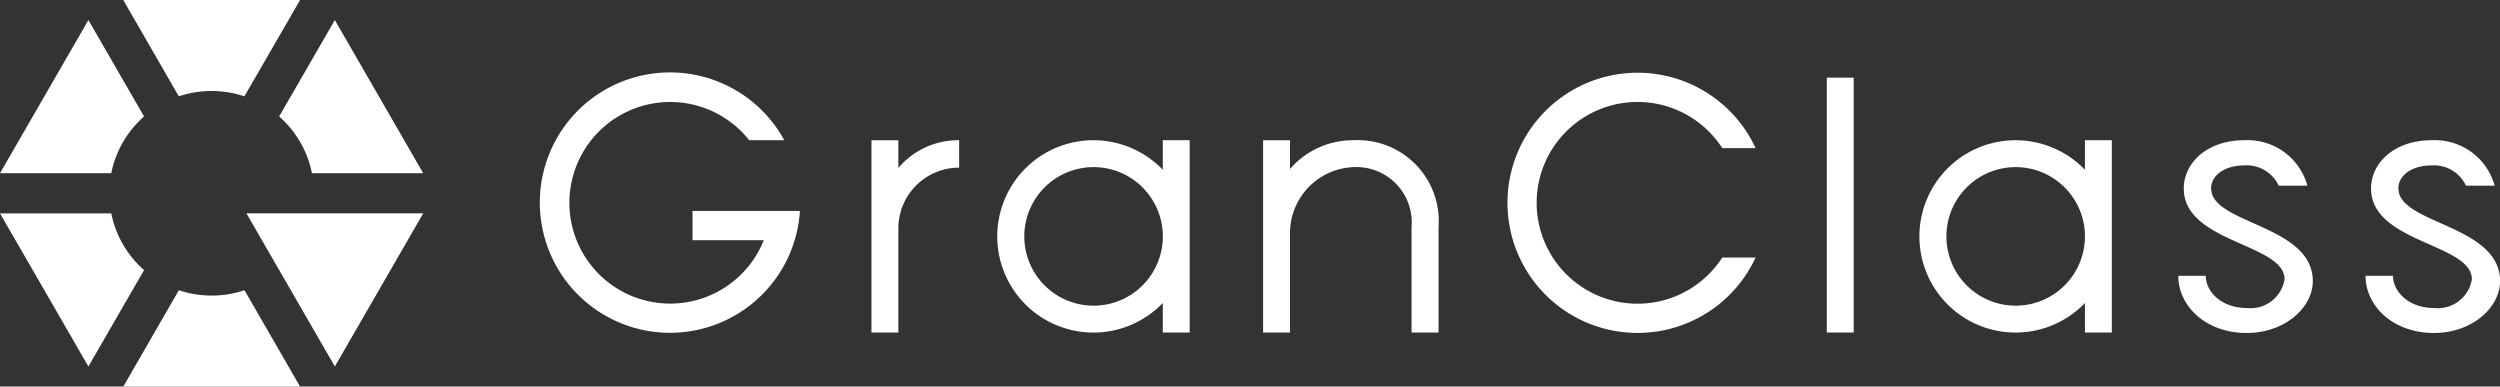 <svg id="グループ_11090" data-name="グループ 11090" xmlns="http://www.w3.org/2000/svg" xmlns:xlink="http://www.w3.org/1999/xlink" width="157.459" height="24.347" viewBox="0 0 157.459 24.347">
  <rect x="0" y="0" width="157.459" height="24.347" fill="#333333" stroke="none"/>
  <defs>
    <clipPath id="clip-path">
      <rect id="長方形_4635" data-name="長方形 4635" width="157.459" height="24.347" transform="translate(0 0)" fill="#ffffff"/>
    </clipPath>
  </defs>
  <g id="グループ_11089" data-name="グループ 11089" clip-path="url(#clip-path)">
    <path id="パス_20948" data-name="パス 20948" d="M13.328,5.731a6.49,6.49,0,0,1,2.065.337L18.9,0H7.762l3.5,6.068a6.475,6.475,0,0,1,2.063-.337m-4.254,1.6L5.568,1.264,0,10.909H7.008A6.456,6.456,0,0,1,9.074,7.334m10.574,3.575h7.007L21.089,1.264l-3.507,6.07a6.453,6.453,0,0,1,2.066,3.575M7.008,13.439H0l5.568,9.644,3.506-6.07a6.452,6.452,0,0,1-2.066-3.573m6.32,5.176a6.448,6.448,0,0,1-2.063-.336l-3.5,6.069H18.9l-3.5-6.069a6.463,6.463,0,0,1-2.065.336" fill="#ffffff"/>
    <path id="パス_20949" data-name="パス 20949" d="M37.552,37.336l5.566-9.644H31.984Z" transform="translate(-16.462 -14.254)" fill="#ffffff"/>
    <path id="パス_20950" data-name="パス 20950" d="M284.777,21.246c0-.832.852-1.459,2.093-1.459a2.223,2.223,0,0,1,2.168,1.276h1.807A3.909,3.909,0,0,0,286.87,18.2c-2.352,0-3.812,1.437-3.812,3.039,0,3.431,6.349,3.464,6.349,5.718a2.169,2.169,0,0,1-2.358,1.812c-1.658,0-2.608-1.06-2.608-2.029h-1.728c0,1.917,1.747,3.6,4.3,3.6,2.447,0,4.172-1.628,4.172-3.264,0-3.554-6.4-3.59-6.4-5.831" transform="translate(-145.516 -9.368)" fill="#ffffff"/>
    <path id="パス_20951" data-name="パス 20951" d="M309.081,21.246c0-.832.851-1.459,2.092-1.459a2.22,2.22,0,0,1,2.168,1.276h1.809a3.911,3.911,0,0,0-3.976-2.863c-2.351,0-3.812,1.437-3.812,3.039,0,3.431,6.35,3.464,6.35,5.718a2.169,2.169,0,0,1-2.358,1.812c-1.658,0-2.608-1.06-2.608-2.029h-1.73c0,1.917,1.748,3.6,4.3,3.6,2.446,0,4.172-1.628,4.172-3.264,0-3.554-6.4-3.59-6.4-5.831" transform="translate(-158.025 -9.368)" fill="#ffffff"/>
    <path id="パス_20952" data-name="パス 20952" d="M209.179,21.082a6.353,6.353,0,1,1,0-6.894h2.1a8.194,8.194,0,1,0,0,6.894Z" transform="translate(-100.705 -4.86)" fill="#ffffff"/>
    <path id="パス_20953" data-name="パス 20953" d="M259.544,18.2v1.862a6.057,6.057,0,1,0,0,8.39v1.862h1.693V18.2ZM255.182,28.62a4.363,4.363,0,1,1,4.362-4.363,4.364,4.364,0,0,1-4.362,4.363" transform="translate(-128.227 -9.368)" fill="#ffffff"/>
    <rect id="長方形_4634" data-name="長方形 4634" width="1.695" height="16.052" transform="translate(115.058 4.89)" fill="#ffffff"/>
    <path id="パス_20954" data-name="パス 20954" d="M79.7,18.147V19.99h4.487a6.349,6.349,0,1,1-.919-6.3h2.209a8.2,8.2,0,1,0,.987,4.454Z" transform="translate(-36.081 -4.86)" fill="#ffffff"/>
    <path id="パス_20955" data-name="パス 20955" d="M114.8,19.943V18.2h-1.694v12.11H114.8V23.753a3.829,3.829,0,0,1,3.829-3.828V18.2a4.929,4.929,0,0,0-3.829,1.744" transform="translate(-58.218 -9.367)" fill="#ffffff"/>
    <path id="パス_20956" data-name="パス 20956" d="M169.654,18.2a5.227,5.227,0,0,0-4.028,1.812V18.2h-1.695v12.11h1.695V24.07a4.158,4.158,0,0,1,4.028-4.177,3.485,3.485,0,0,1,3.628,3.777v6.639h1.7V23.671a5.1,5.1,0,0,0-5.323-5.472" transform="translate(-84.377 -9.367)" fill="#ffffff"/>
    <path id="パス_20957" data-name="パス 20957" d="M139.861,18.2v1.862a6.057,6.057,0,1,0,0,8.39v1.862h1.693V18.2ZM135.5,28.62a4.363,4.363,0,1,1,4.364-4.363A4.363,4.363,0,0,1,135.5,28.62" transform="translate(-66.624 -9.368)" fill="#ffffff"/>
  </g>
</svg>
